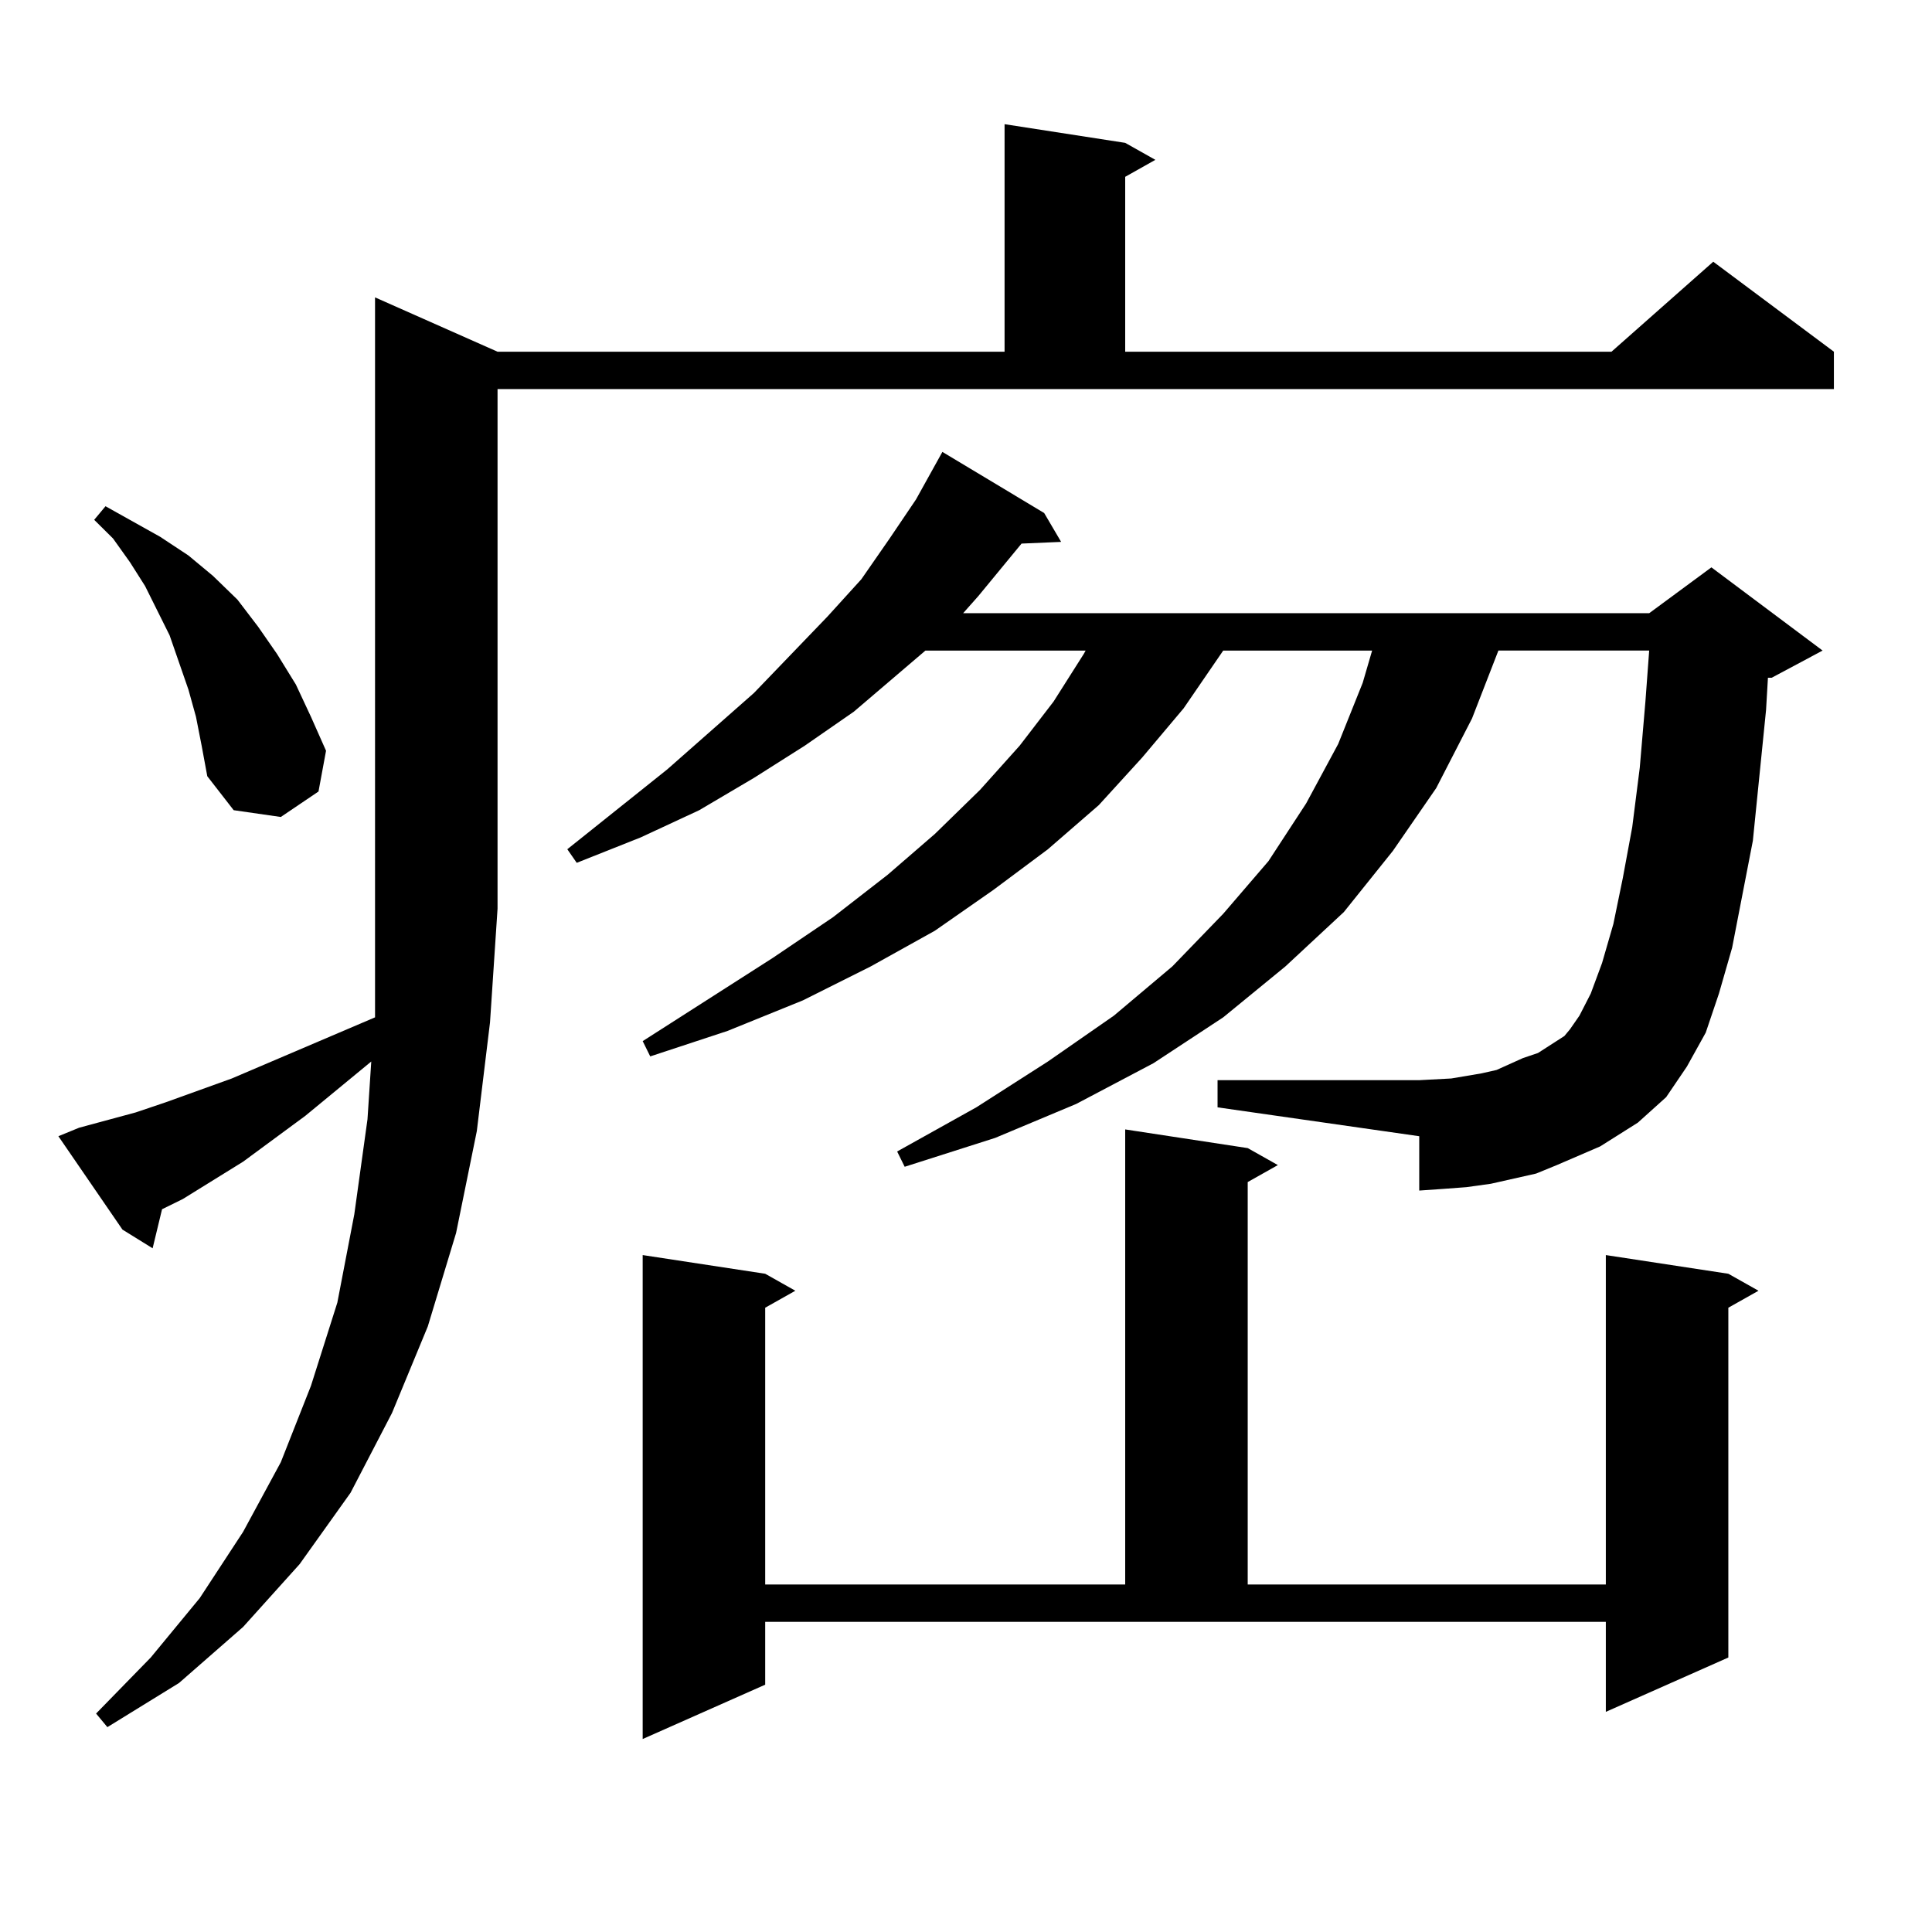 <?xml version="1.0" encoding="utf-8"?>
<!-- Generator: Adobe Illustrator 16.0.0, SVG Export Plug-In . SVG Version: 6.00 Build 0)  -->
<!DOCTYPE svg PUBLIC "-//W3C//DTD SVG 1.1//EN" "http://www.w3.org/Graphics/SVG/1.1/DTD/svg11.dtd">
<svg version="1.1" id="图层_1" xmlns="http://www.w3.org/2000/svg" xmlns:xlink="http://www.w3.org/1999/xlink" x="0px" y="0px"
	 width="1000px" height="1000px" viewBox="0 0 1000 1000" enable-background="new 0 0 1000 1000" xml:space="preserve">
<path d="M40.951,583.707l29.268-7.91l15.609-5.273l34.146-12.305l74.145-31.641v-56.25V153.922l63.413,28.125h262.433V64.273
	l62.438,9.668l15.609,8.789L582.4,91.52v90.527h251.701l52.682-46.582l62.438,46.582v19.336H257.53v268.945l-3.902,58.887
	l-6.829,56.25l-10.731,52.734l-14.633,48.34l-18.536,44.824l-21.463,41.309l-26.341,36.914l-29.268,32.52l-33.17,29.004
	l-37.072,22.852l-5.854-7.031l28.292-29.004l25.365-30.762l22.438-34.277l19.512-36.035l15.609-39.551l13.658-43.066l8.78-45.703
	l6.829-49.219l1.951-29.883l-34.146,28.125l-32.194,23.73l-31.219,19.336l-10.731,5.273l-4.878,20.215l-15.609-9.668l-33.17-48.34
	L40.951,583.707z M101.437,371.012l-3.902-14.063l-4.878-14.063l-4.878-14.063l-12.683-25.488l-7.805-12.305l-8.78-12.305
	l-9.756-9.668l5.854-7.031l28.292,15.82l14.634,9.668l12.683,10.547l12.683,12.305l10.731,14.063l9.756,14.063l9.756,15.82
	l7.805,16.699l7.805,17.578l-3.902,21.094l-19.512,13.184l-24.39-3.516l-13.658-17.578l-2.927-15.82L101.437,371.012z
	 M828.248,593.375l-22.438,9.668l-10.731,4.395l-11.707,2.637l-11.707,2.637l-12.683,1.758l-11.707,0.879l-12.683,0.879v-28.125
	L630.204,573.16v-14.063h104.388l16.585-0.879l15.609-2.637l7.805-1.758l13.658-6.152l7.805-2.637l13.658-8.789l2.927-3.516
	l4.878-7.031l5.854-11.426l5.854-15.82l5.854-20.215l4.878-23.73l4.878-26.367l3.902-30.762l2.927-34.277l1.951-26.367h-78.047
	l-13.658,35.156l-18.536,36.035l-22.438,32.52l-25.365,31.641l-30.243,28.125l-32.194,26.367l-36.097,23.73l-39.999,21.094
	l-41.95,17.578l-46.828,14.941l-3.902-7.91l40.975-22.852l37.072-23.73l34.146-23.73l30.243-25.488l26.341-27.246l23.414-27.246
	l19.512-29.883l16.585-30.762l12.683-31.641l4.878-16.699h-77.071l-20.487,29.883l-21.463,25.488l-22.438,24.609l-26.341,22.852
	l-28.292,21.094l-30.243,21.094l-33.17,18.457l-35.121,17.578l-39.023,15.82l-39.999,13.184l-3.902-7.91l67.315-43.066
	l31.219-21.094l28.292-21.973l24.39-21.094l23.414-22.852l20.487-22.852l17.561-22.852l15.609-24.609l0.976-1.758h-82.925
	l-37.072,31.641l-25.365,17.578l-26.341,16.699l-28.292,16.699l-30.243,14.063l-33.17,13.184l-4.878-7.031l51.706-41.309
	l44.877-39.551l38.048-39.551l17.561-19.336l14.634-21.094l13.658-20.215l8.78-15.82l4.878-8.789l52.682,31.641l8.78,14.941
	l-20.487,0.879l-22.438,27.246l-7.805,8.789h355.113l32.194-23.73l57.56,43.066l-26.341,14.063h-1.951l-0.976,16.699l-6.829,67.676
	l-10.731,55.371l-6.829,23.73l-6.829,20.215l-9.756,17.578l-10.731,15.82L847.76,581.07L828.248,593.375z M396.063,871.988
	l-63.413,28.125V649.625l63.413,9.668l15.609,8.789l-15.609,8.789v143.262H582.4V584.586l63.413,9.668l15.609,8.789l-15.609,8.789
	v208.301h185.361V649.625l63.413,9.668l15.609,8.789l-15.609,8.789v181.055l-63.413,28.125v-46.582H396.063V871.988z"/>
</svg>
